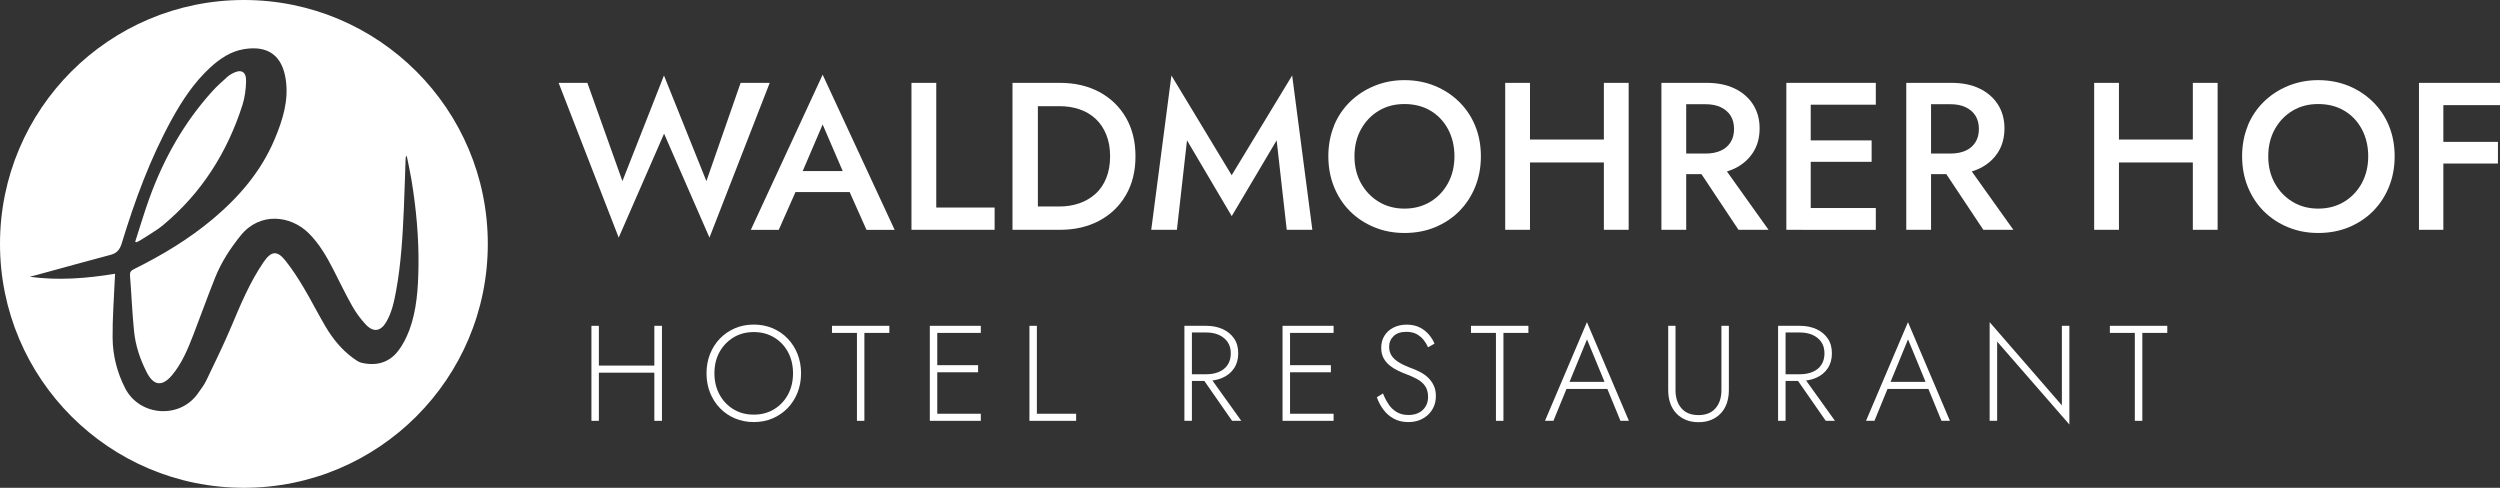 <svg xmlns="http://www.w3.org/2000/svg" id="Ebene_2" data-name="Ebene 2" viewBox="0 0 423.63 82.66"><rect x="0" y="0" width="423.63" height="82.66" fill="#333333" stroke="none"/><defs><style>      .cls-1 {        fill: #fff;      }    </style></defs><g id="Ebene_1-2" data-name="Ebene 1"><g><path class="cls-1" d="m125.52,14.04h4.91l-10.21,26.22-7.69-17.61-7.69,17.61-10.18-26.22h4.87l5.94,16.65,7.04-17.9,7.19,17.9,5.8-16.65Z"></path><path class="cls-1" d="m135.48,30.23l-.07.93-3.45,7.79h-4.73l12.17-26.29,12.2,26.29h-4.77l-3.38-7.58-.07-1.03-3.98-9.25-3.91,9.14Zm-1.78-1.24h11.56l.78,3.56h-13.16l.82-3.56Z"></path><path class="cls-1" d="m158.65,14.04v21.13h9.89v3.77h-14.09V14.04h4.2Z"></path><path class="cls-1" d="m175.87,14.04v24.9h-4.3V14.04h4.3Zm-1.71,24.9v-3.95h5.34c1.23,0,2.37-.18,3.42-.55,1.04-.37,1.95-.9,2.72-1.6.77-.7,1.38-1.58,1.81-2.65.44-1.07.66-2.3.66-3.7s-.22-2.63-.66-3.7c-.44-1.07-1.04-1.96-1.81-2.67-.77-.71-1.68-1.25-2.72-1.6-1.04-.36-2.18-.53-3.42-.53h-5.34v-3.95h5.44c2.54,0,4.77.52,6.69,1.55,1.92,1.03,3.42,2.48,4.5,4.34,1.08,1.86,1.62,4.05,1.62,6.56s-.54,4.7-1.62,6.56c-1.08,1.86-2.58,3.31-4.5,4.34-1.92,1.03-4.15,1.55-6.69,1.55h-5.44Z"></path><path class="cls-1" d="m199.42,38.94h-4.34l3.42-26.15,10.21,16.9,10.25-16.9,3.42,26.15h-4.34l-1.71-15.16-7.61,12.84-7.58-12.84-1.71,15.16Z"></path><path class="cls-1" d="m226.03,21.33c.64-1.56,1.55-2.92,2.72-4.07,1.17-1.15,2.55-2.05,4.13-2.7s3.28-.98,5.11-.98,3.59.33,5.16.98,2.94,1.55,4.11,2.7c1.17,1.15,2.08,2.51,2.72,4.07.64,1.57.96,3.29.96,5.16s-.32,3.57-.96,5.16c-.64,1.59-1.54,2.96-2.7,4.13s-2.53,2.07-4.09,2.72c-1.57.65-3.3.98-5.19.98s-3.56-.33-5.14-.98c-1.58-.65-2.95-1.56-4.11-2.72s-2.06-2.54-2.7-4.13c-.64-1.59-.96-3.31-.96-5.16s.32-3.59.96-5.16Zm4.59,9.71c.74,1.33,1.74,2.38,3.01,3.15,1.27.77,2.72,1.16,4.36,1.16s3.12-.39,4.39-1.16c1.27-.77,2.26-1.82,2.99-3.15.72-1.33,1.09-2.85,1.09-4.55s-.36-3.23-1.07-4.57c-.71-1.34-1.7-2.39-2.97-3.15-1.27-.76-2.75-1.14-4.43-1.14s-3.09.38-4.36,1.14c-1.27.76-2.27,1.81-3.01,3.15s-1.1,2.86-1.1,4.57.37,3.23,1.1,4.55Z"></path><path class="cls-1" d="m259.26,14.04v24.9h-4.2V14.04h4.2Zm-2.53,9.61h17.79v3.88h-17.79v-3.88Zm19.25-9.61v24.9h-4.2V14.04h4.2Z"></path><path class="cls-1" d="m285.73,14.04v24.9h-4.2V14.04h4.2Zm-1.71,0h5.19c1.83,0,3.4.32,4.73.96,1.33.64,2.37,1.54,3.11,2.69s1.12,2.51,1.12,4.07-.37,2.93-1.12,4.09-1.79,2.06-3.11,2.7c-1.33.64-2.91.96-4.73.96h-5.19v-3.49h5.02c.97,0,1.81-.16,2.53-.48.71-.32,1.27-.79,1.67-1.42.4-.63.6-1.38.6-2.26s-.2-1.66-.6-2.28c-.4-.62-.96-1.09-1.67-1.42-.71-.33-1.55-.5-2.53-.5h-5.02v-3.63Zm7.19,13.02l8.47,11.88h-5.09l-7.9-11.88h4.52Z"></path><path class="cls-1" d="m306.83,14.04v24.9h-4.13V14.04h4.13Zm-1.53,0h12.56v3.7h-12.56v-3.7Zm0,9.75h11.85v3.63h-11.85v-3.63Zm0,11.46h12.56v3.7h-12.56v-3.7Z"></path><path class="cls-1" d="m327.22,14.04v24.9h-4.2V14.04h4.2Zm-1.71,0h5.19c1.83,0,3.4.32,4.73.96,1.33.64,2.37,1.54,3.11,2.69s1.12,2.51,1.12,4.07-.37,2.93-1.12,4.09-1.79,2.06-3.11,2.7c-1.33.64-2.91.96-4.73.96h-5.19v-3.49h5.02c.97,0,1.81-.16,2.53-.48.71-.32,1.27-.79,1.67-1.42.4-.63.6-1.38.6-2.26s-.2-1.66-.6-2.28c-.4-.62-.96-1.09-1.67-1.42-.71-.33-1.55-.5-2.53-.5h-5.02v-3.63Zm7.19,13.02l8.47,11.88h-5.09l-7.9-11.88h4.52Z"></path><path class="cls-1" d="m359.06,14.04v24.9h-4.2V14.04h4.2Zm-2.53,9.61h17.79v3.88h-17.79v-3.88Zm19.25-9.61v24.9h-4.2V14.04h4.2Z"></path><path class="cls-1" d="m380.87,21.33c.64-1.56,1.55-2.92,2.72-4.07,1.17-1.15,2.55-2.05,4.13-2.7s3.28-.98,5.11-.98,3.59.33,5.16.98,2.94,1.55,4.11,2.7c1.17,1.15,2.08,2.51,2.72,4.07.64,1.57.96,3.29.96,5.16s-.32,3.57-.96,5.16c-.64,1.59-1.54,2.96-2.7,4.13s-2.53,2.07-4.09,2.72c-1.57.65-3.3.98-5.19.98s-3.56-.33-5.14-.98c-1.58-.65-2.95-1.56-4.11-2.72s-2.06-2.54-2.7-4.13c-.64-1.59-.96-3.31-.96-5.16s.32-3.59.96-5.16Zm4.59,9.71c.74,1.33,1.74,2.38,3.01,3.15,1.27.77,2.72,1.16,4.36,1.16s3.12-.39,4.39-1.16c1.27-.77,2.26-1.82,2.99-3.15.72-1.33,1.09-2.85,1.09-4.55s-.36-3.23-1.07-4.57c-.71-1.34-1.7-2.39-2.97-3.15-1.27-.76-2.75-1.14-4.43-1.14s-3.09.38-4.36,1.14c-1.27.76-2.27,1.81-3.01,3.15s-1.1,2.86-1.1,4.57.37,3.23,1.1,4.55Z"></path><path class="cls-1" d="m414.03,14.04v24.9h-4.13V14.04h4.13Zm-1.53,0h11.14v3.77h-11.14v-3.77Zm0,10h10.78v3.67h-10.78v-3.67Z"></path></g><g><path class="cls-1" d="m101.48,55.21v16.1h-1.26v-16.1h1.26Zm-.6,6.74h10.86v1.2h-10.86v-1.2Zm11.29-6.74v16.1h-1.29v-16.1h1.29Z"></path><path class="cls-1" d="m120.32,59.98c.4-1,.96-1.88,1.68-2.62.72-.74,1.57-1.32,2.54-1.74.97-.41,2.04-.62,3.19-.62s2.21.21,3.19.62c.97.41,1.82.99,2.54,1.74.72.74,1.28,1.62,1.68,2.62.4,1,.6,2.1.6,3.28s-.2,2.27-.6,3.28c-.4,1-.96,1.88-1.68,2.62-.72.74-1.57,1.32-2.54,1.74-.97.41-2.04.62-3.19.62s-2.21-.21-3.19-.62c-.97-.41-1.82-.99-2.54-1.74-.72-.74-1.28-1.62-1.68-2.62-.4-1-.6-2.1-.6-3.28s.2-2.27.6-3.28Zm1.6,6.87c.58,1.06,1.36,1.89,2.37,2.5,1,.61,2.15.91,3.44.91s2.43-.3,3.44-.91c1-.61,1.79-1.44,2.36-2.5.57-1.06.85-2.25.85-3.59s-.28-2.55-.85-3.6c-.57-1.05-1.35-1.88-2.36-2.48-1-.61-2.15-.91-3.44-.91s-2.43.3-3.44.91c-1,.61-1.79,1.43-2.37,2.48-.58,1.05-.86,2.25-.86,3.6s.29,2.53.86,3.59Z"></path><path class="cls-1" d="m140.97,55.21h9.73v1.2h-4.23v14.9h-1.26v-14.9h-4.23v-1.2Z"></path><path class="cls-1" d="m158.82,55.21v16.1h-1.26v-16.1h1.26Zm-.6,0h7.98v1.2h-7.98v-1.2Zm0,6.67h7.52v1.2h-7.52v-1.2Zm0,8.23h7.98v1.2h-7.98v-1.2Z"></path><path class="cls-1" d="m175.7,55.21v14.9h6.65v1.2h-7.91v-16.1h1.26Z"></path><path class="cls-1" d="m201.97,55.21v16.1h-1.27v-16.1h1.27Zm-.6,0h3.01c1.04,0,1.97.18,2.79.55s1.47.9,1.94,1.59c.48.69.71,1.53.71,2.53s-.24,1.83-.71,2.53c-.47.71-1.12,1.24-1.94,1.6-.82.36-1.75.54-2.79.54h-3.01v-1.13h3.01c.81,0,1.54-.13,2.17-.4.64-.27,1.13-.67,1.48-1.2s.53-1.18.53-1.94-.18-1.41-.54-1.93c-.36-.52-.86-.92-1.48-1.2-.63-.28-1.35-.41-2.16-.41h-3.01v-1.13Zm3.47,8.42l5.5,7.68h-1.56l-5.34-7.68h1.4Z"></path><path class="cls-1" d="m218.6,55.21v16.1h-1.27v-16.1h1.27Zm-.6,0h7.98v1.2h-7.98v-1.2Zm0,6.67h7.52v1.2h-7.52v-1.2Zm0,8.23h7.98v1.2h-7.98v-1.2Z"></path><path class="cls-1" d="m235.28,68.5c.38.55.84.99,1.39,1.32.55.33,1.21.5,1.98.5,1.04,0,1.86-.29,2.45-.86.59-.57.89-1.31.89-2.2,0-.78-.18-1.41-.53-1.89s-.81-.86-1.37-1.16c-.56-.3-1.15-.56-1.76-.79-.46-.17-.94-.37-1.44-.61s-.96-.53-1.39-.87c-.43-.34-.78-.76-1.05-1.25-.27-.49-.4-1.08-.4-1.77,0-.77.18-1.45.55-2.04.37-.59.88-1.05,1.54-1.38.66-.33,1.4-.49,2.23-.49s1.6.16,2.22.48c.62.32,1.14.73,1.55,1.22.41.49.73,1,.94,1.52l-1.1.62c-.17-.41-.41-.82-.72-1.22s-.71-.73-1.18-1c-.48-.27-1.07-.4-1.77-.4-.94,0-1.66.24-2.16.72s-.76,1.08-.76,1.81c0,.6.15,1.11.44,1.54s.73.82,1.31,1.16c.58.34,1.3.67,2.16.98.45.17.91.38,1.38.62.48.25.91.55,1.3.92.39.37.71.81.96,1.32.25.51.37,1.12.37,1.83,0,.66-.12,1.26-.36,1.79-.24.54-.57,1-.99,1.39-.42.39-.92.69-1.48.9-.57.21-1.18.31-1.84.31-.94,0-1.76-.19-2.46-.58-.71-.38-1.3-.9-1.77-1.54-.48-.64-.84-1.34-1.1-2.09l1.04-.64c.26.67.58,1.29.96,1.84Z"></path><path class="cls-1" d="m249.26,55.21h9.73v1.2h-4.23v14.9h-1.27v-14.9h-4.23v-1.2Z"></path><path class="cls-1" d="m265.79,65.12l-.14.28-2.42,5.91h-1.43l7.11-16.72,7.11,16.72h-1.43l-2.39-5.82-.11-.3-3.17-7.68-3.13,7.61Zm-.55-.41h7.43l.41,1.2h-8.26l.41-1.2Z"></path><path class="cls-1" d="m283.92,55.21v10.9c0,1.29.34,2.32,1.01,3.08.67.77,1.63,1.15,2.88,1.15s2.2-.38,2.88-1.15c.67-.77,1.01-1.79,1.01-3.08v-10.9h1.26v10.9c0,.8-.12,1.53-.34,2.2-.23.67-.57,1.24-1.01,1.71-.44.48-.99.85-1.62,1.12-.64.27-1.36.4-2.17.4s-1.54-.13-2.17-.4c-.64-.27-1.18-.64-1.62-1.12-.44-.47-.78-1.05-1.01-1.71-.23-.67-.34-1.4-.34-2.2v-10.9h1.26Z"></path><path class="cls-1" d="m302.57,55.21v16.1h-1.27v-16.1h1.27Zm-.6,0h3.01c1.04,0,1.97.18,2.79.55s1.47.9,1.94,1.59c.48.69.71,1.53.71,2.53s-.24,1.83-.71,2.53c-.47.71-1.12,1.24-1.94,1.6-.82.36-1.75.54-2.79.54h-3.01v-1.13h3.01c.81,0,1.54-.13,2.17-.4.64-.27,1.13-.67,1.48-1.2s.53-1.18.53-1.94-.18-1.41-.54-1.93c-.36-.52-.86-.92-1.48-1.2-.63-.28-1.35-.41-2.16-.41h-3.01v-1.13Zm3.47,8.42l5.5,7.68h-1.56l-5.34-7.68h1.4Z"></path><path class="cls-1" d="m320.19,65.12l-.14.28-2.42,5.91h-1.43l7.11-16.72,7.11,16.72h-1.43l-2.39-5.82-.11-.3-3.17-7.68-3.13,7.61Zm-.55-.41h7.43l.41,1.2h-8.26l.41-1.2Z"></path><path class="cls-1" d="m350.66,55.21v16.72l-12.24-14.05v13.43h-1.27v-16.72l12.24,14.1v-13.48h1.26Z"></path><path class="cls-1" d="m357.52,55.21h9.73v1.2h-4.23v14.9h-1.27v-14.9h-4.23v-1.2Z"></path></g><g><path class="cls-1" d="m23.71,40.76c1.32-.87,2.73-1.63,3.94-2.63,6.5-5.41,10.85-12.29,13.42-20.29.42-1.3.6-2.71.63-4.08.04-1.67-.88-2.11-2.34-1.3-.28.15-.56.31-.79.52-.88.81-1.79,1.59-2.58,2.47-4.8,5.3-8.24,11.43-10.67,18.12-.88,2.43-1.61,4.92-2.41,7.39.06.03.12.07.17.1.21-.1.44-.18.63-.3Z"></path><path class="cls-1" d="m41.33,0C18.5,0,0,18.5,0,41.33s18.5,41.33,41.33,41.33,41.33-18.5,41.33-41.33S64.16,0,41.33,0Zm27.98,56.06c-.44,1.17-1.03,2.33-1.78,3.32-1.56,2.09-3.75,2.67-6.24,2.1-.5-.11-.96-.45-1.39-.76-1.99-1.43-3.51-3.31-4.74-5.39-1.29-2.18-2.42-4.44-3.72-6.62-.93-1.56-1.93-3.11-3.06-4.53-1.41-1.78-2.4-1.67-3.7.21-2.34,3.41-3.91,7.21-5.51,11-1.31,3.09-2.78,6.1-4.23,9.12-.38.78-.93,1.48-1.44,2.2-3.08,4.33-9.86,3.82-12.29-.92-1.38-2.69-2.11-5.58-2.13-8.57-.03-3.23.22-6.46.36-9.7.01-.36.04-.71.06-1.13-4.84.79-9.62,1.17-14.47.51.47-.12.94-.24,1.41-.37,4.1-1.12,8.2-2.26,12.31-3.35,1.09-.29,1.57-.92,1.89-1.98,2.21-7.25,4.81-14.34,8.48-21,1.76-3.19,3.75-6.21,6.45-8.71,1.67-1.54,3.52-2.8,5.81-3.17,4.03-.64,6.45,1.06,7.05,5.21.51,3.55-.54,6.85-1.89,10.06-2.29,5.45-6.03,9.79-10.51,13.55-4.07,3.41-8.6,6.12-13.34,8.47-.51.25-.71.51-.66,1.1.25,3.15.37,6.32.69,9.46.25,2.43,1.03,4.75,2.15,6.93,1.16,2.27,2.61,2.45,4.26.5,1.72-2.04,2.71-4.49,3.66-6.94,1.25-3.22,2.4-6.48,3.69-9.68,1.04-2.58,2.55-4.9,4.31-7.08,3.24-4.01,8.43-3.43,11.51-.39,1.79,1.77,3.03,3.92,4.17,6.14,1.07,2.08,2.07,4.19,3.22,6.22.64,1.13,1.43,2.21,2.33,3.16,1.27,1.33,2.5,1.12,3.43-.47.96-1.64,1.34-3.49,1.68-5.33.84-4.63,1.11-9.33,1.31-14.02.12-2.77.19-5.55.29-8.32,0-.16.02-.32.19-.5.27,1.37.58,2.73.81,4.11.8,4.89,1.26,9.81,1.18,14.76-.06,3.66-.29,7.31-1.58,10.78Z"></path></g></g></svg>